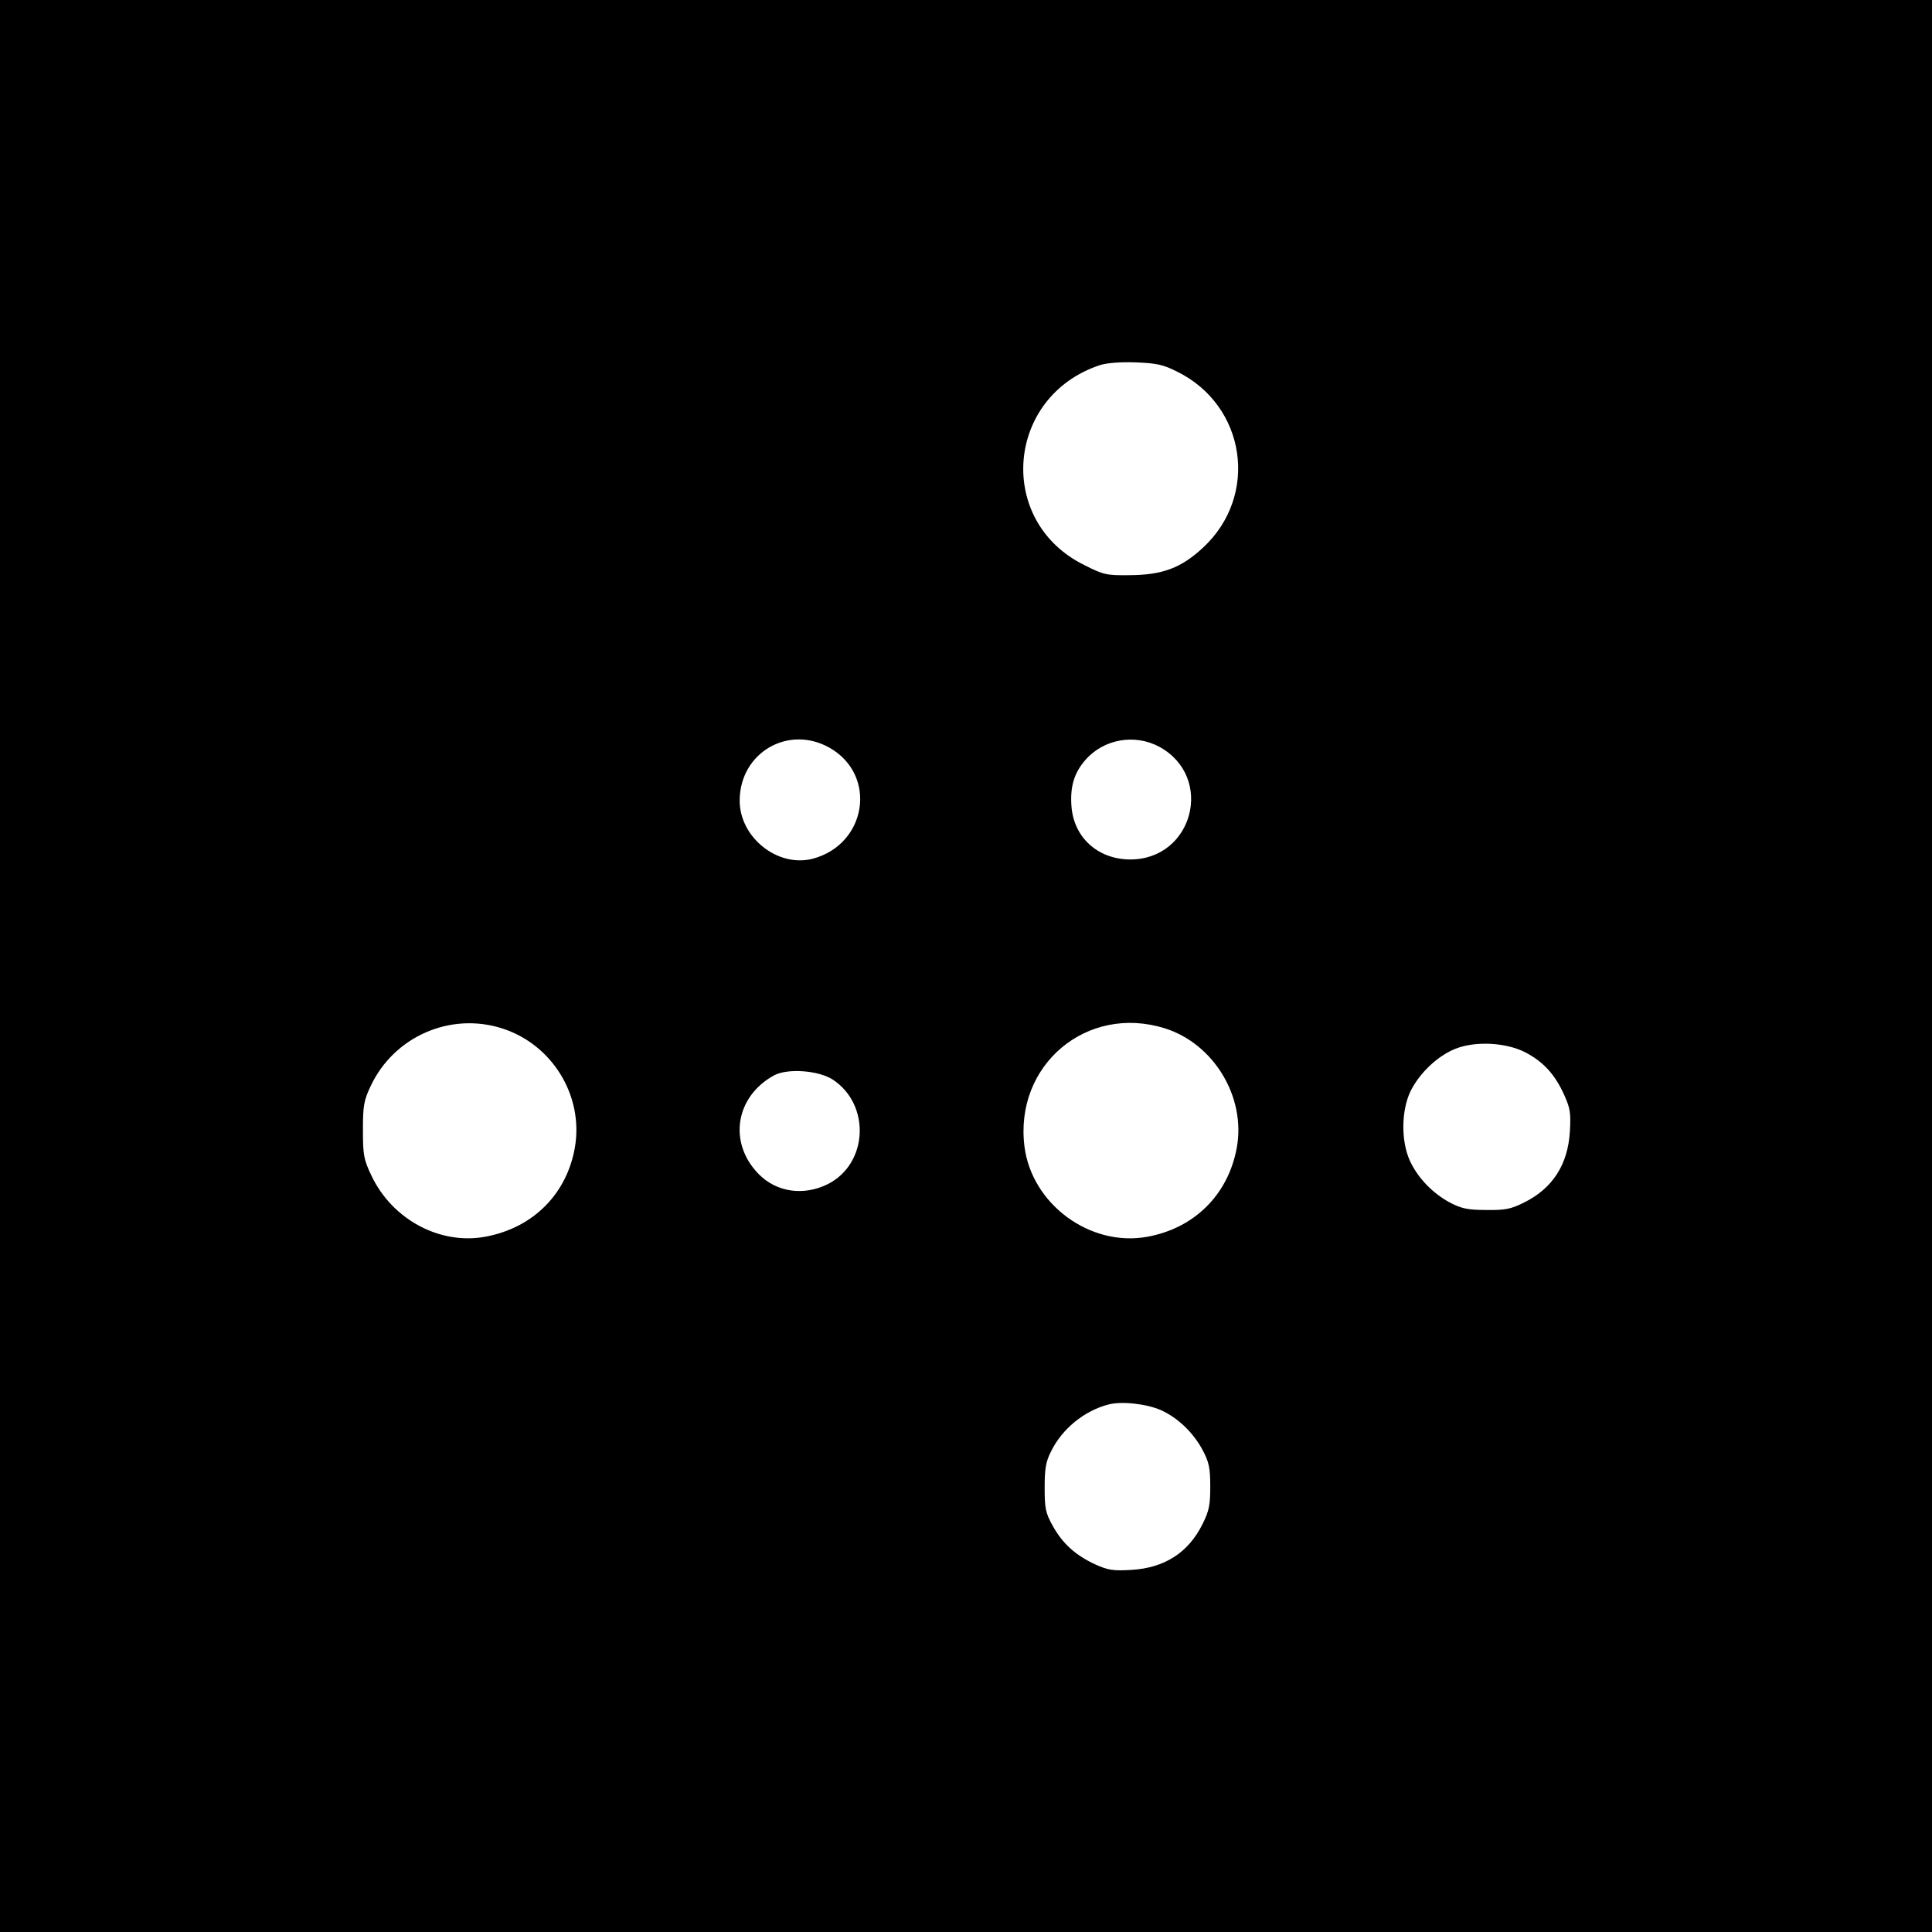 <?xml version="1.0" standalone="no"?>
<!DOCTYPE svg PUBLIC "-//W3C//DTD SVG 20010904//EN"
 "http://www.w3.org/TR/2001/REC-SVG-20010904/DTD/svg10.dtd">
<svg version="1.0" xmlns="http://www.w3.org/2000/svg"
 width="700pt" height="700pt" viewBox="0 0 700 700"
 preserveAspectRatio="xMidYMid meet">
<g transform="translate(0,700) scale(0.1,-0.1)"
fill="#000000" stroke="none">
<path d="M0 3500 l0 -3500 3500 0 3500 0 0 3500 0 3500 -3500 0 -3500 0 0
-3500z m4264 2154 c251 -123 299 -450 94 -639 -79 -73 -146 -98 -264 -99 -85
-1 -95 1 -166 37 -320 158 -284 611 57 724 25 8 74 12 130 10 76 -3 99 -8 149
-33z m-1257 -1364 c172 -99 134 -348 -61 -401 -127 -34 -266 76 -266 210 0
174 177 277 327 191z m1194 4 c200 -110 122 -409 -107 -408 -117 1 -204 80
-212 194 -5 71 10 120 51 167 67 76 179 95 268 47z m-2382 -1020 c182 -58 296
-244 264 -431 -29 -168 -150 -290 -320 -323 -166 -33 -341 60 -417 220 -28 59
-31 74 -31 165 0 89 3 107 28 160 84 179 288 269 476 209z m2402 0 c177 -56
294 -249 260 -433 -31 -169 -153 -291 -324 -322 -206 -38 -418 117 -445 326
-38 296 226 518 509 429z m1304 -86 c66 -34 108 -80 141 -152 23 -51 26 -67
22 -135 -7 -121 -63 -207 -166 -258 -48 -24 -69 -28 -137 -27 -66 0 -89 5
-130 26 -64 34 -118 90 -147 153 -32 71 -31 180 2 250 32 66 98 129 163 155
73 29 182 23 252 -12z m-2507 -100 c137 -91 127 -304 -18 -378 -88 -44 -187
-30 -252 37 -110 113 -84 280 57 357 49 26 161 18 213 -16z m1188 -1197 c62
-28 118 -82 152 -146 22 -42 27 -63 27 -130 0 -68 -4 -89 -28 -137 -51 -103
-137 -159 -258 -166 -66 -4 -84 -1 -131 20 -71 33 -118 75 -154 140 -26 47
-29 63 -29 138 0 68 4 94 23 131 40 82 120 147 207 170 48 13 138 3 191 -20z"/>
</g>
</svg>
